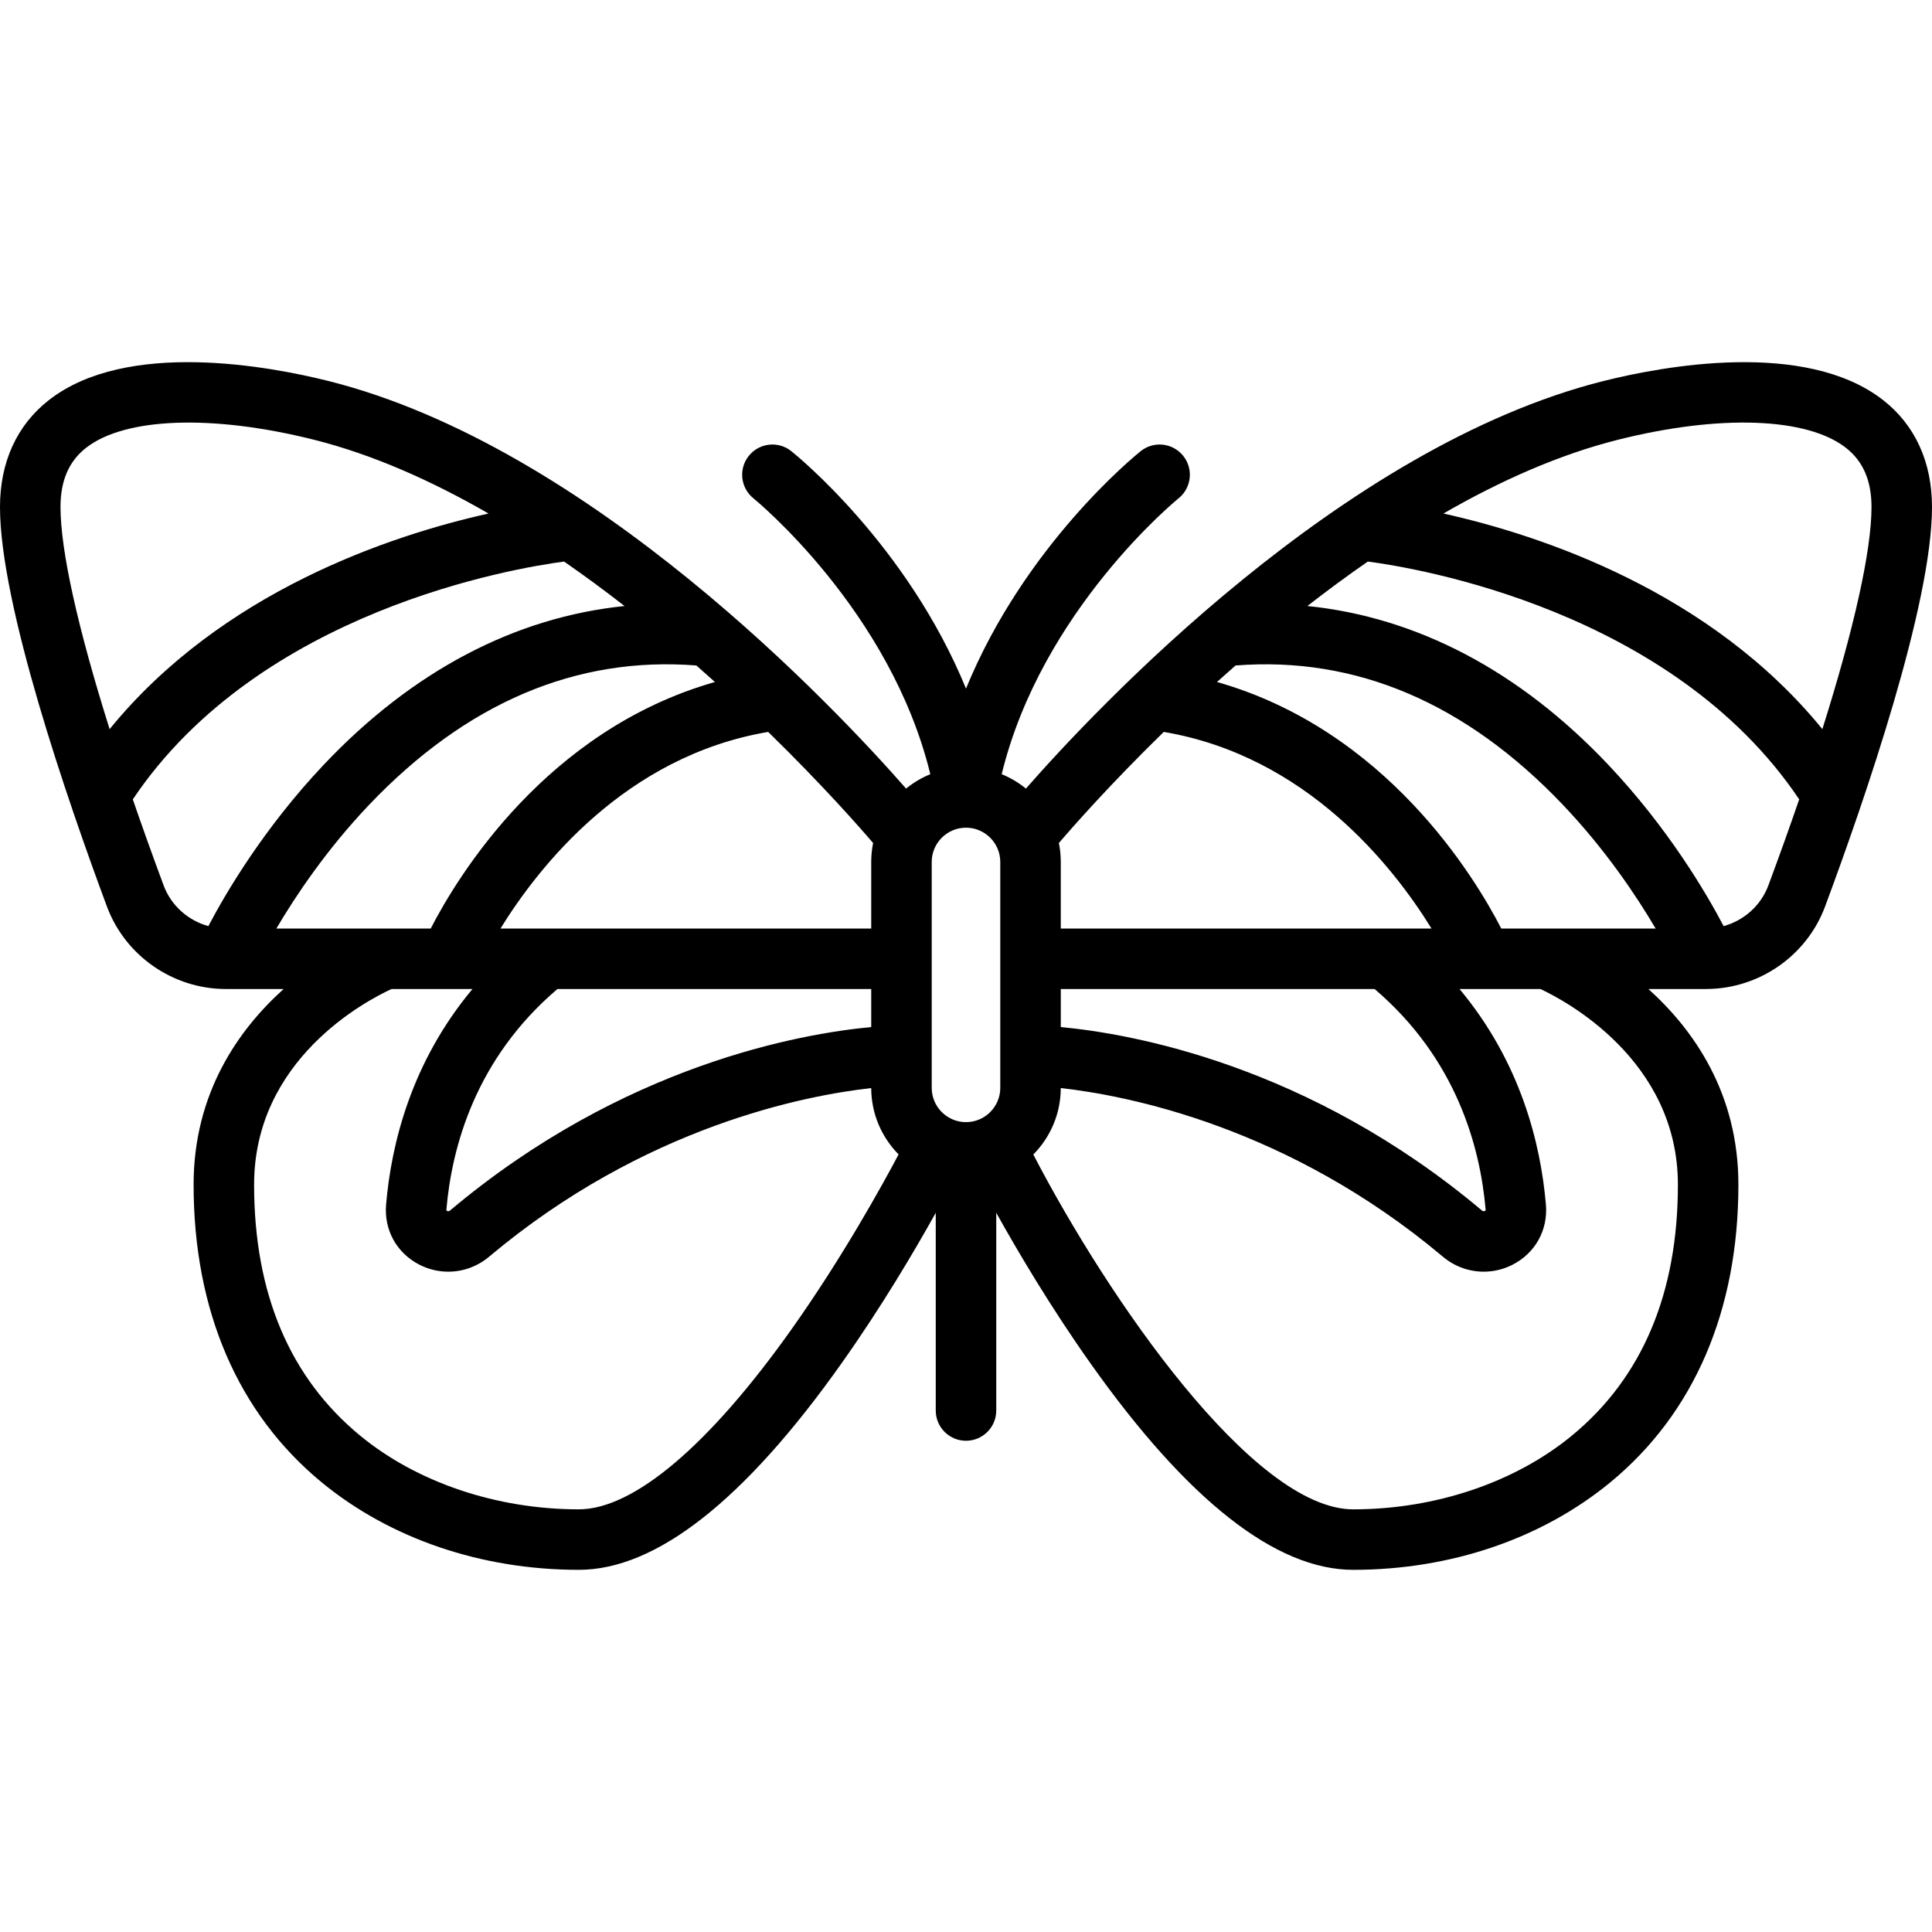 <?xml version="1.0" encoding="iso-8859-1"?>
<!-- Generator: Adobe Illustrator 19.0.0, SVG Export Plug-In . SVG Version: 6.00 Build 0)  -->
<svg version="1.1" id="Layer_1" xmlns="http://www.w3.org/2000/svg" xmlns:xlink="http://www.w3.org/1999/xlink" x="0px" y="0px"
	 viewBox="0 0 512 512" style="enable-background:new 0 0 512 512;" xml:space="preserve">
<g>
	<g>
		<path d="M499.041,106.027c-20.646-16.12-58.603-8.928-73.962-5.088c-69.583,17.395-134.909,87.178-153.203,108.044
			c-1.923-1.572-4.083-2.862-6.417-3.815c10.559-43.453,46.481-72.787,46.856-73.09c3.457-2.765,4.018-7.81,1.252-11.268
			c-2.766-3.458-7.813-4.019-11.268-1.252c-1.507,1.205-30.763,24.974-46.299,62.931c-15.536-37.958-44.792-61.725-46.299-62.931
			c-3.453-2.764-8.49-2.204-11.258,1.247c-2.767,3.45-2.213,8.495,1.235,11.266c0.383,0.308,36.305,29.644,46.863,73.096
			c-2.333,0.952-4.494,2.243-6.417,3.815c-18.294-20.866-83.621-90.648-153.203-108.044c-15.36-3.841-53.316-11.032-73.962,5.088
			C4.481,112.646,0,122.447,0,134.369c0,25.781,17.753,77.394,28.336,105.865c4.861,13.08,17.535,21.867,31.537,21.867h15.285
			c-11.938,10.751-23.851,27.558-23.851,51.841c0,33.326,11.729,60.599,33.918,78.874c18.171,14.965,42.377,23.206,68.161,23.206
			c20.482,0,43.902-18.4,69.606-54.69c10.64-15.02,19.404-29.886,24.991-39.927v52.396c0,4.427,3.589,8.017,8.017,8.017
			s8.017-3.589,8.017-8.017v-52.396c5.587,10.04,14.351,24.906,24.991,39.927c25.705,36.29,49.124,54.69,69.606,54.69
			c25.783,0,49.99-8.241,68.161-23.206c22.19-18.274,33.918-45.548,33.918-78.874c0-24.283-11.913-41.09-23.851-51.841h15.261
			c0.01,0,0.019,0.002,0.029,0.002c0.059,0,0.118-0.008,0.176-0.01c13.929-0.076,26.516-8.838,31.356-21.86
			C494.246,211.764,512,160.15,512,134.369C512,122.447,507.519,112.646,499.041,106.027z M231.385,223.41
			c-0.33,1.623-0.505,3.302-0.505,5.021v17.637h-98.245c10.113-16.395,33.087-45.693,70.937-52.101
			C217.962,207.999,227.949,219.391,231.385,223.41z M230.881,262.101v10.081c-18.451,1.725-65.591,9.902-111.589,48.593
			c-0.208,0.176-0.368,0.228-0.577,0.197c-0.243-0.037-0.399-0.169-0.417-0.193c-0.004-0.014-0.012-0.073-0.003-0.178
			c1.418-16.614,7.719-40.013,29.421-58.498H230.881z M16.033,134.369c0-6.999,2.222-12.136,6.792-15.705
			c10.307-8.047,33.377-8.878,60.208-2.172c15.759,3.94,31.452,10.961,46.427,19.598c-26.009,5.803-70.689,20.652-100.406,57.136
			C20.644,166.535,16.033,145.927,16.033,134.369z M55.221,245.429c-5.373-1.476-9.87-5.436-11.856-10.781
			c-2.94-7.912-5.664-15.525-8.168-22.808c33.693-50.186,101.437-61.332,114.294-63.02c5.507,3.813,10.86,7.768,16.02,11.785
			c-28.994,2.946-56.194,17.201-79.669,42.009C69.827,219.537,59.698,236.899,55.221,245.429z M73.243,246.069
			c5.06-8.587,13.269-20.903,24.562-32.769c25.717-27.023,54.889-39.438,86.74-36.941c1.674,1.468,3.316,2.928,4.922,4.377
			c-44.734,12.741-68.214,51.531-75.321,65.333H73.243z M209.909,352.066c-21.89,30.904-41.964,47.924-56.523,47.924
			c-21.754,0-42.882-7.125-57.968-19.55c-18.631-15.343-28.078-37.716-28.078-66.496c0-33.188,29.663-48.735,36.41-51.841h21.459
			c-16.195,19.386-21.511,40.98-22.89,57.134c-0.572,6.702,2.783,12.788,8.756,15.885c2.442,1.267,5.086,1.888,7.715,1.887
			c3.873,0,7.712-1.347,10.821-3.963c41.119-34.586,83.909-42.764,101.27-44.694c0.016,6.844,2.786,13.052,7.255,17.578
			C233.817,314.085,223.309,333.148,209.909,352.066z M265.083,288.29c0,5.01-4.076,9.086-9.086,9.086
			c-5.01,0-9.083-4.076-9.083-9.086v-59.858c0-5.005,4.067-9.076,9.07-9.085c0.002,0,0.004,0,0.005,0
			c0.003,0,0.006-0.001,0.01-0.001c0.003,0,0.006,0.001,0.01,0.001c0.002,0,0.003,0,0.005,0c5.002,0.009,9.07,4.08,9.07,9.085
			V288.29z M308.412,193.966c37.859,6.403,60.838,35.706,70.952,52.103h-98.245v-17.637c0-1.719-0.174-3.398-0.506-5.022
			C284.048,219.39,294.027,207.998,308.412,193.966z M393.707,320.6c0.011,0.121,0.004,0.166,0.004,0.161
			c-0.027,0.042-0.183,0.173-0.424,0.211c-0.214,0.031-0.37-0.021-0.578-0.197c-45.999-38.691-93.138-46.868-111.589-48.592v-10.081
			h83.165C385.987,280.587,392.287,303.986,393.707,320.6z M444.66,313.944c0,28.781-9.447,51.153-28.078,66.496
			c-15.086,12.425-36.215,19.55-57.968,19.55c-26.528,0-65.027-55.998-84.776-94.035c4.484-4.528,7.263-10.747,7.279-17.604
			c17.361,1.93,60.151,10.109,101.27,44.694c3.11,2.617,6.949,3.963,10.823,3.963c2.628,0,5.274-0.621,7.715-1.887
			c5.973-3.097,9.329-9.184,8.756-15.886c-1.379-16.153-6.696-37.747-22.89-57.133h6.003c0.01,0,0.019,0.002,0.029,0.002
			c0.014,0,0.028-0.002,0.042-0.002h15.365C414.8,265.17,444.66,280.933,444.66,313.944z M397.853,246.069
			c-7.108-13.803-30.593-52.601-75.338-65.337c1.604-1.447,3.243-2.904,4.914-4.37c31.864-2.505,61.042,9.909,86.767,36.938
			c11.291,11.865,19.502,24.182,24.562,32.769H397.853z M468.635,234.649c-1.986,5.344-6.483,9.305-11.857,10.78
			c-4.477-8.53-14.606-25.892-30.62-42.816c-23.481-24.815-50.686-39.071-79.69-42.012c5.16-4.017,10.513-7.972,16.021-11.785
			c12.802,1.679,80.604,12.81,114.315,63.023C474.299,219.123,471.576,226.736,468.635,234.649z M482.946,193.227
			c-29.723-36.49-74.412-51.339-100.42-57.139c14.974-8.632,30.671-15.653,46.441-19.596c26.831-6.707,49.9-5.876,60.208,2.172
			c4.571,3.569,6.792,8.706,6.792,15.704C495.967,145.927,491.357,166.535,482.946,193.227z"/>
	</g>
</g>
<g>
</g>
<g>
</g>
<g>
</g>
<g>
</g>
<g>
</g>
<g>
</g>
<g>
</g>
<g>
</g>
<g>
</g>
<g>
</g>
<g>
</g>
<g>
</g>
<g>
</g>
<g>
</g>
<g>
</g>
</svg>
